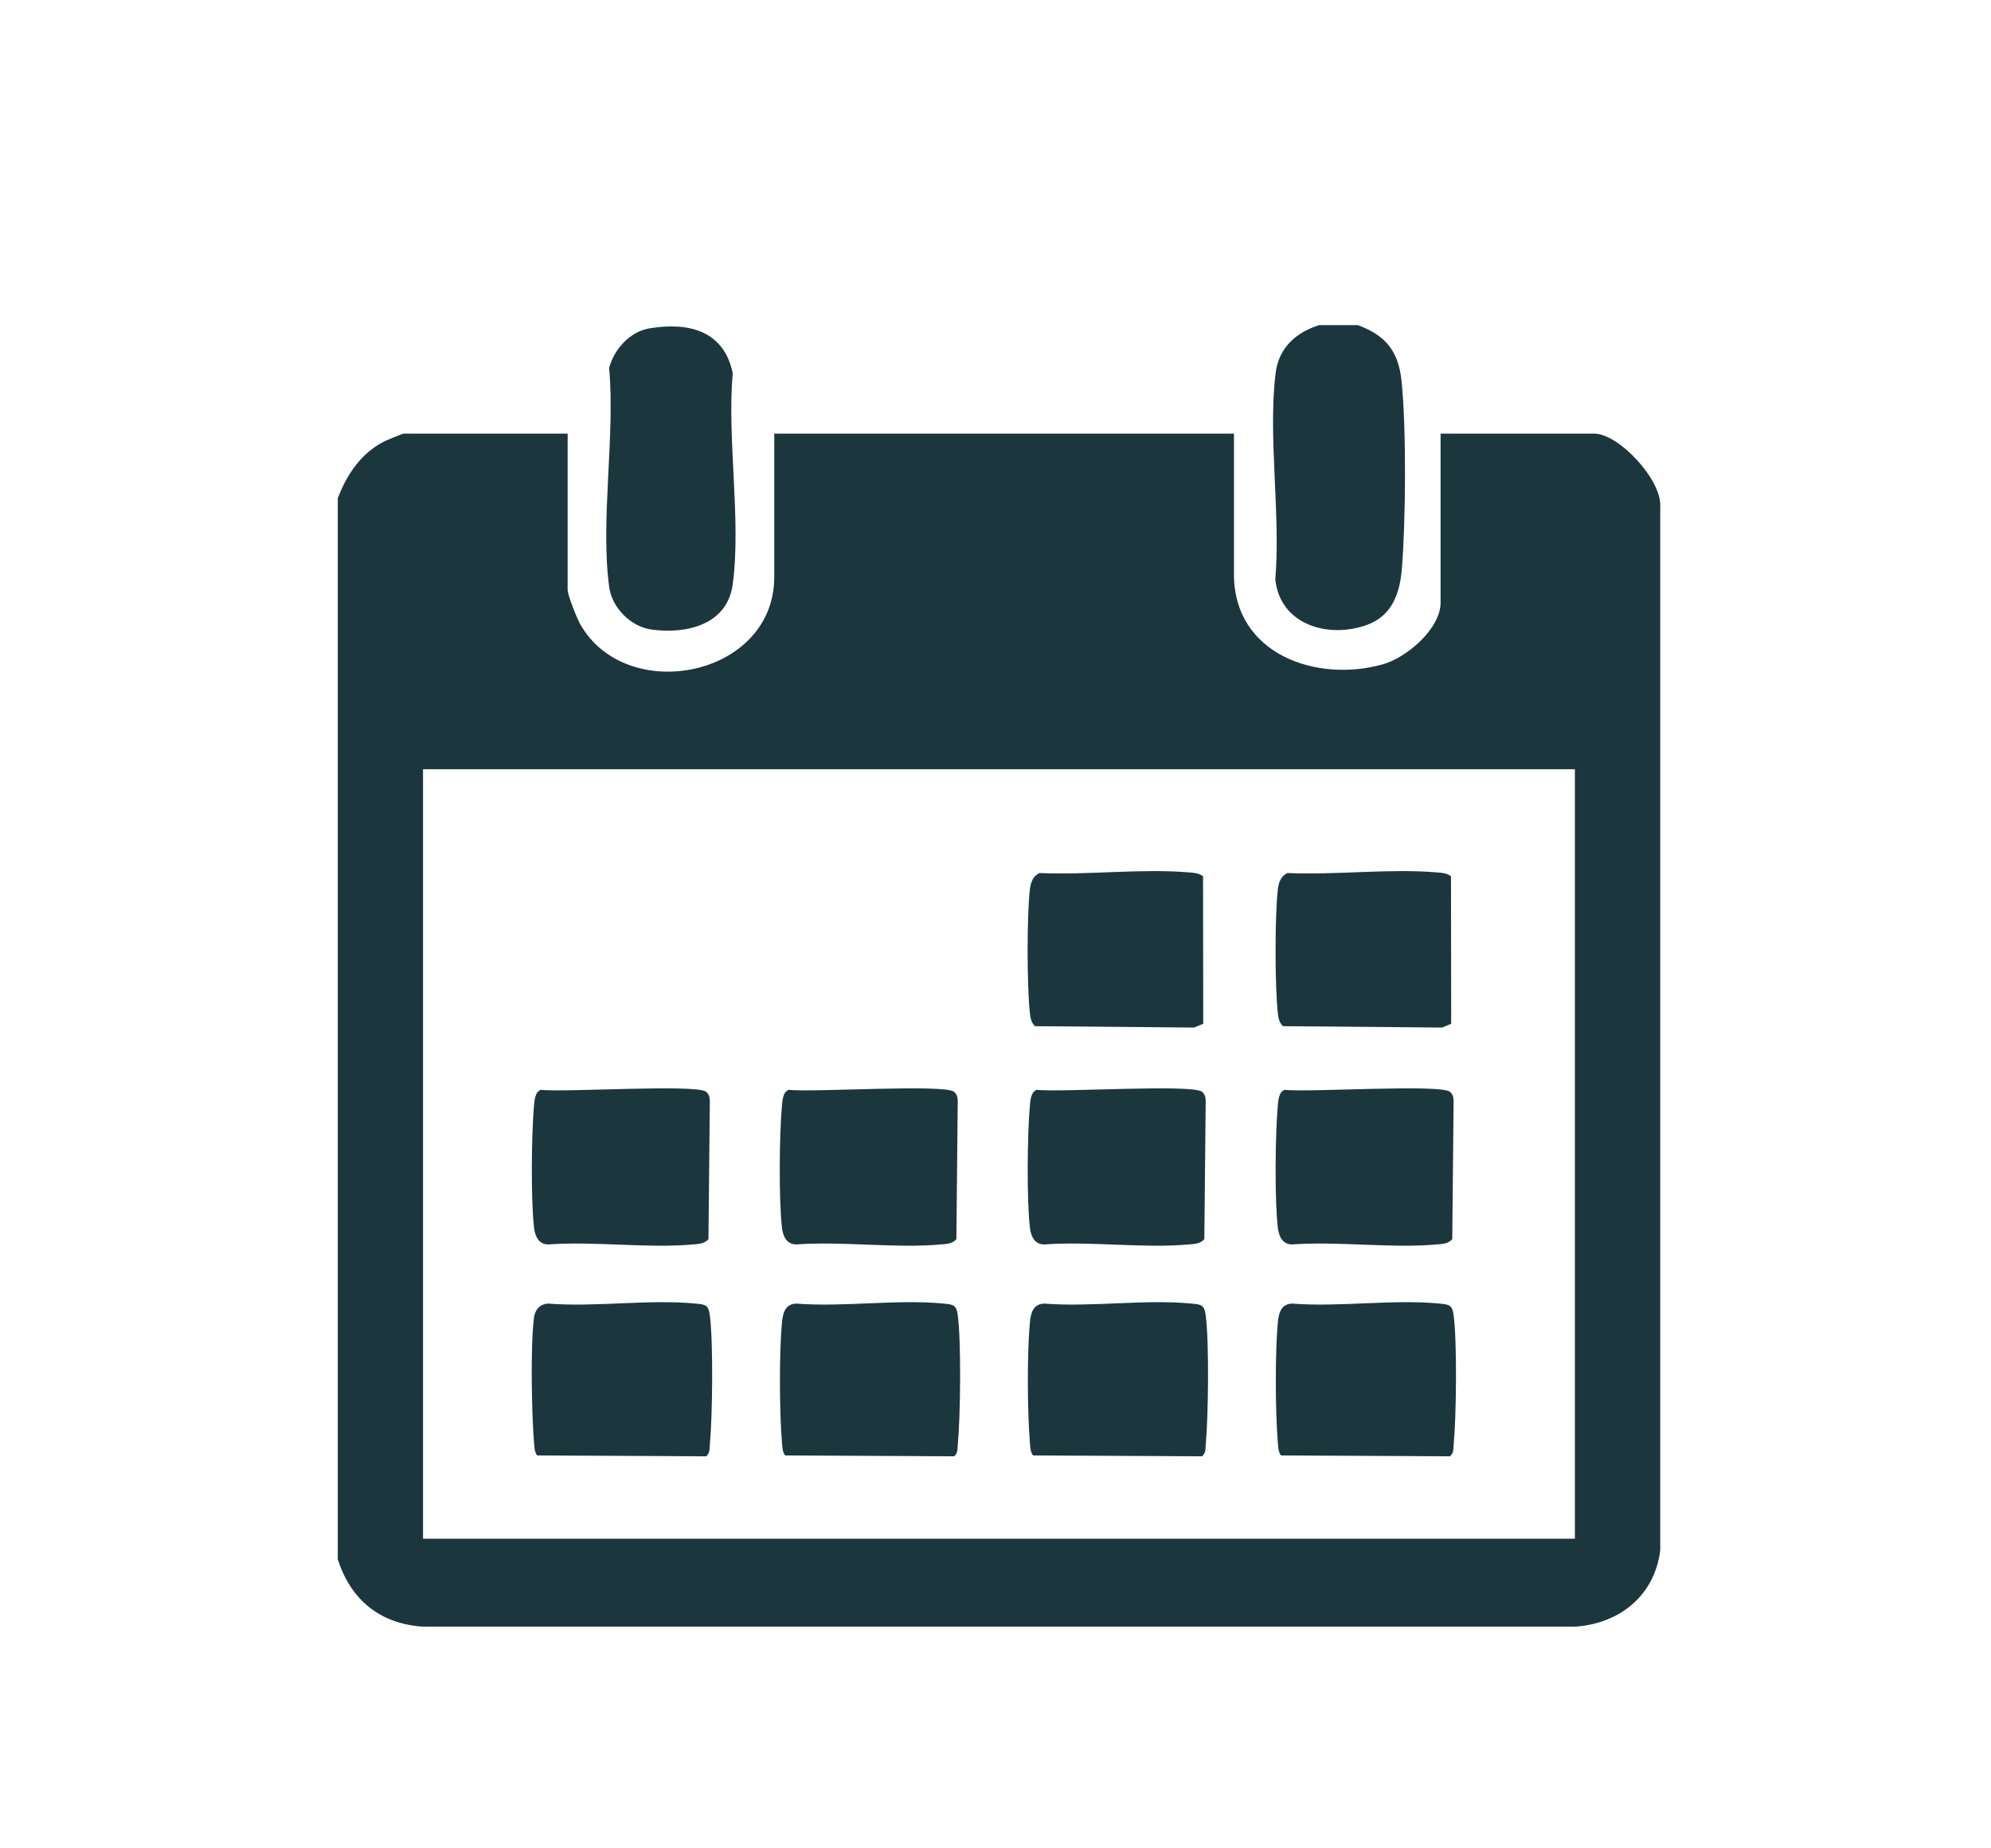 <?xml version="1.0" encoding="UTF-8"?>
<svg id="Capa_1" data-name="Capa 1" xmlns="http://www.w3.org/2000/svg" viewBox="0 0 670.49 622.58">
  <defs>
    <style>
      .cls-1 {
        fill: #1c363e;
      }
    </style>
  </defs>
  <path class="cls-1" d="M113.76,167.8c2.99-7.86,7.74-14.99,15.37-18.98.89-.47,6.44-2.76,6.8-2.76h55.23v52.62c0,1.74,3.08,9.5,4.18,11.47,15.5,27.64,65.4,17.92,65.4-15.82v-48.27h154.81v47.4c0,26.92,27.85,36.66,50.27,30.27,7.93-2.26,19.31-11.97,19.31-20.7v-56.97h51.75c8.25,0,22.93,15.69,22.22,24.75v351.44c-1.91,15.06-13.41,24.48-28.27,25.65H141.99c-14.33-1.13-23.9-9.17-28.24-22.64V167.8ZM530.36,259.12H142.46v259.17h387.9v-259.17Z"/>
  <path class="cls-1" d="M457.31,109.53c9.34,3.46,13.64,8.77,14.68,18.81,1.64,15.8,1.42,47.36.09,63.37-.68,8.23-3.37,15.74-11.68,18.76-12.97,4.73-29.28.09-30.93-15.27,1.85-21.96-2.51-48.03.1-69.49,1.03-8.49,6.83-13.77,14.69-16.19h13.05Z"/>
  <path class="cls-1" d="M218.77,110.6c13.13-2.19,25.03.79,27.98,15.09-1.96,22.11,2.92,49.71,0,71.16-1.85,13.6-15.56,16.81-27.25,15.22-7.07-.96-13.39-7.28-14.35-14.35-3.03-22.25,2.06-50.86-.02-73.8,1.71-6.34,6.97-12.21,13.63-13.33Z"/>
  <path class="cls-1" d="M180.93,490.25c-.96-.97-1-3.19-1.11-4.54-.78-9.62-1.21-32.68,0-41.83.36-2.72,1.92-4.6,4.78-4.78,15.93,1.27,34.01-1.53,49.67,0,3.24.32,4.31.4,4.77,3.92,1.2,9.15.9,34.05.01,43.58-.14,1.47.07,2.89-1.27,3.95l-56.85-.29Z"/>
  <path class="cls-1" d="M350.06,294.07c16.23.74,34.31-1.57,50.32-.21,1.73.15,3.33.18,4.76,1.32l.06,49.68-3.09,1.26-53.54-.46c-1.29-1.17-1.56-2.71-1.74-4.34-1.01-8.92-1.04-32.89,0-41.78.27-2.29,1.01-4.44,3.23-5.46Z"/>
  <path class="cls-1" d="M433.56,294.07c16.23.74,34.31-1.57,50.32-.21,1.73.15,3.33.18,4.76,1.32l.06,49.68-3.09,1.26-53.54-.46c-1.29-1.17-1.56-2.71-1.74-4.34-1.01-8.92-1.04-32.89,0-41.78.27-2.29,1.01-4.44,3.23-5.46Z"/>
  <path class="cls-1" d="M182.18,367.1c7.59.91,52.27-1.99,55.6.64.96.75,1.24,1.92,1.26,3.09l-.46,46.58c-1.4,1.57-3.26,1.6-5.19,1.77-15.52,1.39-33.04-1.15-48.79,0-3.21-.04-4.43-2.78-4.76-5.68-1.09-9.38-.88-31.34-.02-40.94.16-1.82.32-4.79,2.36-5.47Z"/>
  <path class="cls-1" d="M265.67,367.1c7.59.91,52.27-1.99,55.6.64.96.75,1.24,1.92,1.26,3.09l-.46,46.58c-1.4,1.57-3.26,1.6-5.19,1.77-15.52,1.39-33.04-1.15-48.79,0-3.21-.04-4.43-2.78-4.76-5.68-1.09-9.38-.88-31.34-.02-40.94.16-1.82.32-4.79,2.36-5.47Z"/>
  <path class="cls-1" d="M349.17,367.1c7.59.91,52.27-1.99,55.6.64.96.75,1.24,1.92,1.26,3.09l-.46,46.58c-1.4,1.57-3.26,1.6-5.19,1.77-15.52,1.39-33.04-1.15-48.79,0-3.21-.04-4.43-2.78-4.76-5.68-1.09-9.38-.88-31.34-.02-40.94.16-1.82.32-4.79,2.36-5.47Z"/>
  <path class="cls-1" d="M432.66,367.1c7.59.91,52.27-1.99,55.6.64.96.75,1.24,1.92,1.26,3.09l-.46,46.58c-1.4,1.57-3.26,1.6-5.19,1.77-15.52,1.39-33.04-1.15-48.79,0-3.21-.04-4.43-2.78-4.76-5.68-1.09-9.38-.88-31.34-.02-40.94.16-1.82.32-4.79,2.36-5.47Z"/>
  <path class="cls-1" d="M264.43,490.25c-.96-.97-1-3.19-1.11-4.54-.84-10.36-.94-29.8,0-40.09.29-3.2,1-6.34,4.78-6.52,15.93,1.26,34.01-1.53,49.67,0,3.24.32,4.31.4,4.77,3.92,1.2,9.15.9,34.05.01,43.58-.14,1.47.07,2.89-1.27,3.95l-56.85-.29Z"/>
  <path class="cls-1" d="M347.92,490.25c-.96-.97-1-3.19-1.11-4.54-.84-10.36-.94-29.8,0-40.09.29-3.2,1-6.34,4.78-6.52,15.93,1.26,34.01-1.53,49.67,0,3.24.32,4.31.4,4.77,3.92,1.2,9.15.9,34.05.01,43.58-.14,1.47.07,2.89-1.27,3.95l-56.85-.29Z"/>
  <path class="cls-1" d="M431.42,490.25c-.96-.97-1-3.19-1.11-4.54-.84-10.36-.94-29.8,0-40.09.29-3.2,1-6.34,4.78-6.52,15.93,1.26,34.01-1.53,49.67,0,3.24.32,4.31.4,4.77,3.92,1.2,9.15.9,34.05.01,43.58-.14,1.47.07,2.89-1.27,3.95l-56.85-.29Z"/>
</svg>